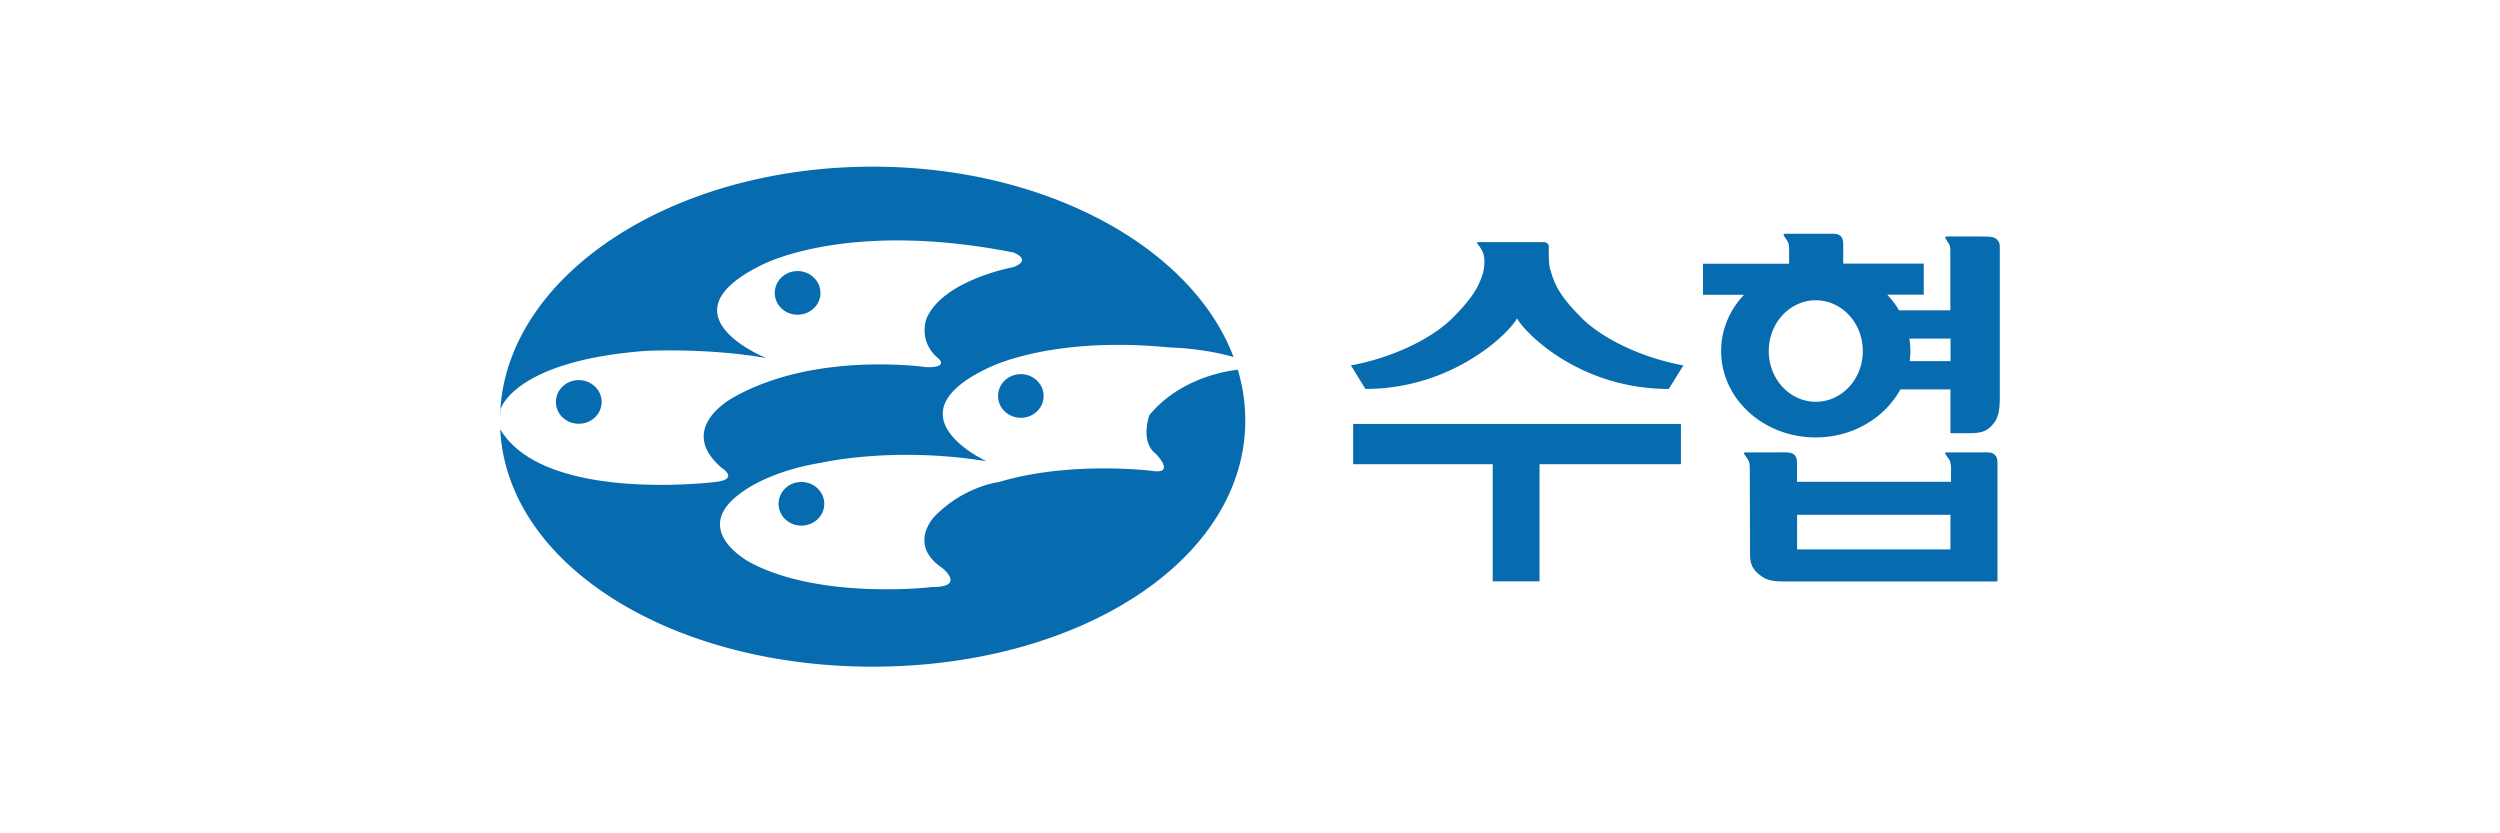 <svg width="180" height="60" viewBox="0 0 180 60" fill="none" xmlns="http://www.w3.org/2000/svg"><path fill="#fff" d="M0 0h180v60H0z"/><g clip-path="url(#clip0_8_147)" fill="#066BAF"><path d="M36 30.275C36 20.179 48.01 12 62.83 12c14.82 0 26.83 8.18 26.83 18.275C89.66 40.37 77.65 48 62.83 48 48.01 48 36 40.37 36 30.275zm18.046 10.242c5.103 2.7 13.096 1.749 13.096 1.749 2.44 0 .687-1.38.687-1.38-2.51-1.709-.533-3.712-.533-3.712 2.131-2.183 4.64-2.471 4.64-2.471 5.105-1.534 10.973-.804 10.973-.804 1.822.294.301-1.233.301-1.233-1.143-.877-.456-2.773-.456-2.773 2.44-2.974 6.373-3.27 6.373-3.27l-.175-.535-.14-.382c-2.286-.657-4.536-.683-4.536-.683-8.834-.878-13.25 1.527-13.25 1.527-7.081 3.423 0 6.659 0 6.659-6.738-1.092-11.884.107-11.884.107-3.652.583-5.552 2.003-5.552 2.003-4.193 2.8.456 5.198.456 5.198zm-18.039-9.62l.147.228c3.386 5.098 15.417 3.57 15.417 3.57 1.682-.213.378-1.017.378-1.017-3.35-2.908.919-5.098.919-5.098 5.896-3.31 13.818-2.144 13.818-2.144 1.83.034.757-.73.757-.73-1.367-1.266-.722-2.8-.722-2.8 1.213-2.76 6.24-3.671 6.24-3.671 1.409-.543 0-1.059 0-1.059-12.185-2.398-18.2.945-18.2.945-7.27 3.604.413 6.659.413 6.659-4.374-.764-8.756-.51-8.756-.51-9.43.73-10.376 4.187-10.376 4.187s-.042.436-.042.824m21.698 7.563c.911 0 1.648-.696 1.648-1.567s-.736-1.574-1.648-1.574c-.911 0-1.64.703-1.64 1.574 0 .87.736 1.567 1.64 1.567zM41.672 30.51c.904 0 1.647-.697 1.647-1.567 0-.871-.743-1.575-1.647-1.575-.905 0-1.648.704-1.648 1.575 0 .87.73 1.567 1.648 1.567zm15.753-7.851c.911 0 1.647-.703 1.647-1.568 0-.864-.736-1.574-1.647-1.574-.912 0-1.64.704-1.64 1.574 0 .871.728 1.568 1.64 1.568zM73.5 30.08c.905 0 1.64-.696 1.64-1.567s-.735-1.574-1.64-1.574c-.904 0-1.64.703-1.64 1.574 0 .87.736 1.567 1.64 1.567zm68.972 2.492h-2.286c-.189 0-.154.088-.063.195.063.107.168.234.245.361.064.121.099.423.106.503v1.058h-11.091v-1.292c0-.349-.049-.516-.169-.63-.238-.228-.553-.195-1.318-.195h-2.194c-.196 0-.147.094-.049.215.063.1.161.228.224.342.063.1.099.335.106.448 0 0 .021 5.822.021 6.33 0 .51.077 1.026.708 1.495.336.254.631.462 1.696.462h15.41v-8.467c0-.349-.056-.516-.176-.63-.231-.228-.385-.195-1.156-.195h-.014zm-2.04 6.987H129.39v-2.491h11.042v2.492zm2.117-22.535h-2.37c-.084 0-.119.034-.119.074 0 .033.021.08.049.12.028.06.07.114.112.181l.113.174c.028.06.056.128.07.208.014.067.021.148.021.248v4.314h-3.695a6.33 6.33 0 00-.848-1.125h2.629V18.98h-5.798v-1.333c0-.348-.056-.516-.168-.63-.239-.22-.4-.187-1.164-.187h-2.833c-.077 0-.112.02-.126.04-.014.02 0 .054.021.1.021.047.063.108.113.181.049.067.098.148.147.228a.529.529 0 01.077.181c.014.067.021.127.028.188.014.093.007.167.007.167v1.072h-6.198v2.237h2.952c-1.024 1.086-1.648 2.5-1.648 4.053 0 3.437 3.05 6.217 6.808 6.217 2.678 0 4.977-1.414 6.099-3.457h3.604v3.155h1.114c1.01 0 1.431-.06 1.914-.61.4-.441.526-.97.526-1.955V18.384c0-.75.028-.884-.168-1.099-.232-.268-.575-.254-1.276-.254l.007-.007zm-11.813 11.904c-1.872 0-3.386-1.634-3.386-3.65 0-2.017 1.514-3.658 3.386-3.658s3.386 1.634 3.386 3.657-1.514 3.651-3.386 3.651zm9.703-2.927h-2.938c.028-.241.049-.483.049-.73a6.2 6.2 0 00-.077-.891h2.966V26zm-28.814-6.551c-.12-.43-.113-.972-.113-1.334 0-.361.028-.462-.077-.562-.126-.134-.231-.121-.469-.121h-4.473c-.33 0-.042.14.175.536.035.06.112.174.168.429.063.26.063.797-.056 1.239-.329 1.125-.904 1.956-2.173 3.235-1.55 1.561-4.452 2.908-7.34 3.437 0 0 .799 1.293 1.044 1.695 6.17 0 10.194-3.872 10.867-4.998.014-.02.028-.046.049-.073.014.013.021.027.035.047.645 1.092 4.543 5.024 10.895 5.024.049-.087.953-1.54.953-1.54a1.34 1.34 0 00.091-.155c-2.881-.523-5.798-1.876-7.34-3.437-1.346-1.346-1.9-2.203-2.222-3.416l-.014-.007zM97.428 33.423h10.046v8.434h3.372v-8.434h10.18v-2.9H97.428v2.9z"/></g><defs><clipPath id="clip0_8_147"><path fill="#fff" transform="translate(36 12)" d="M0 0h108v36H0z"/></clipPath></defs></svg>